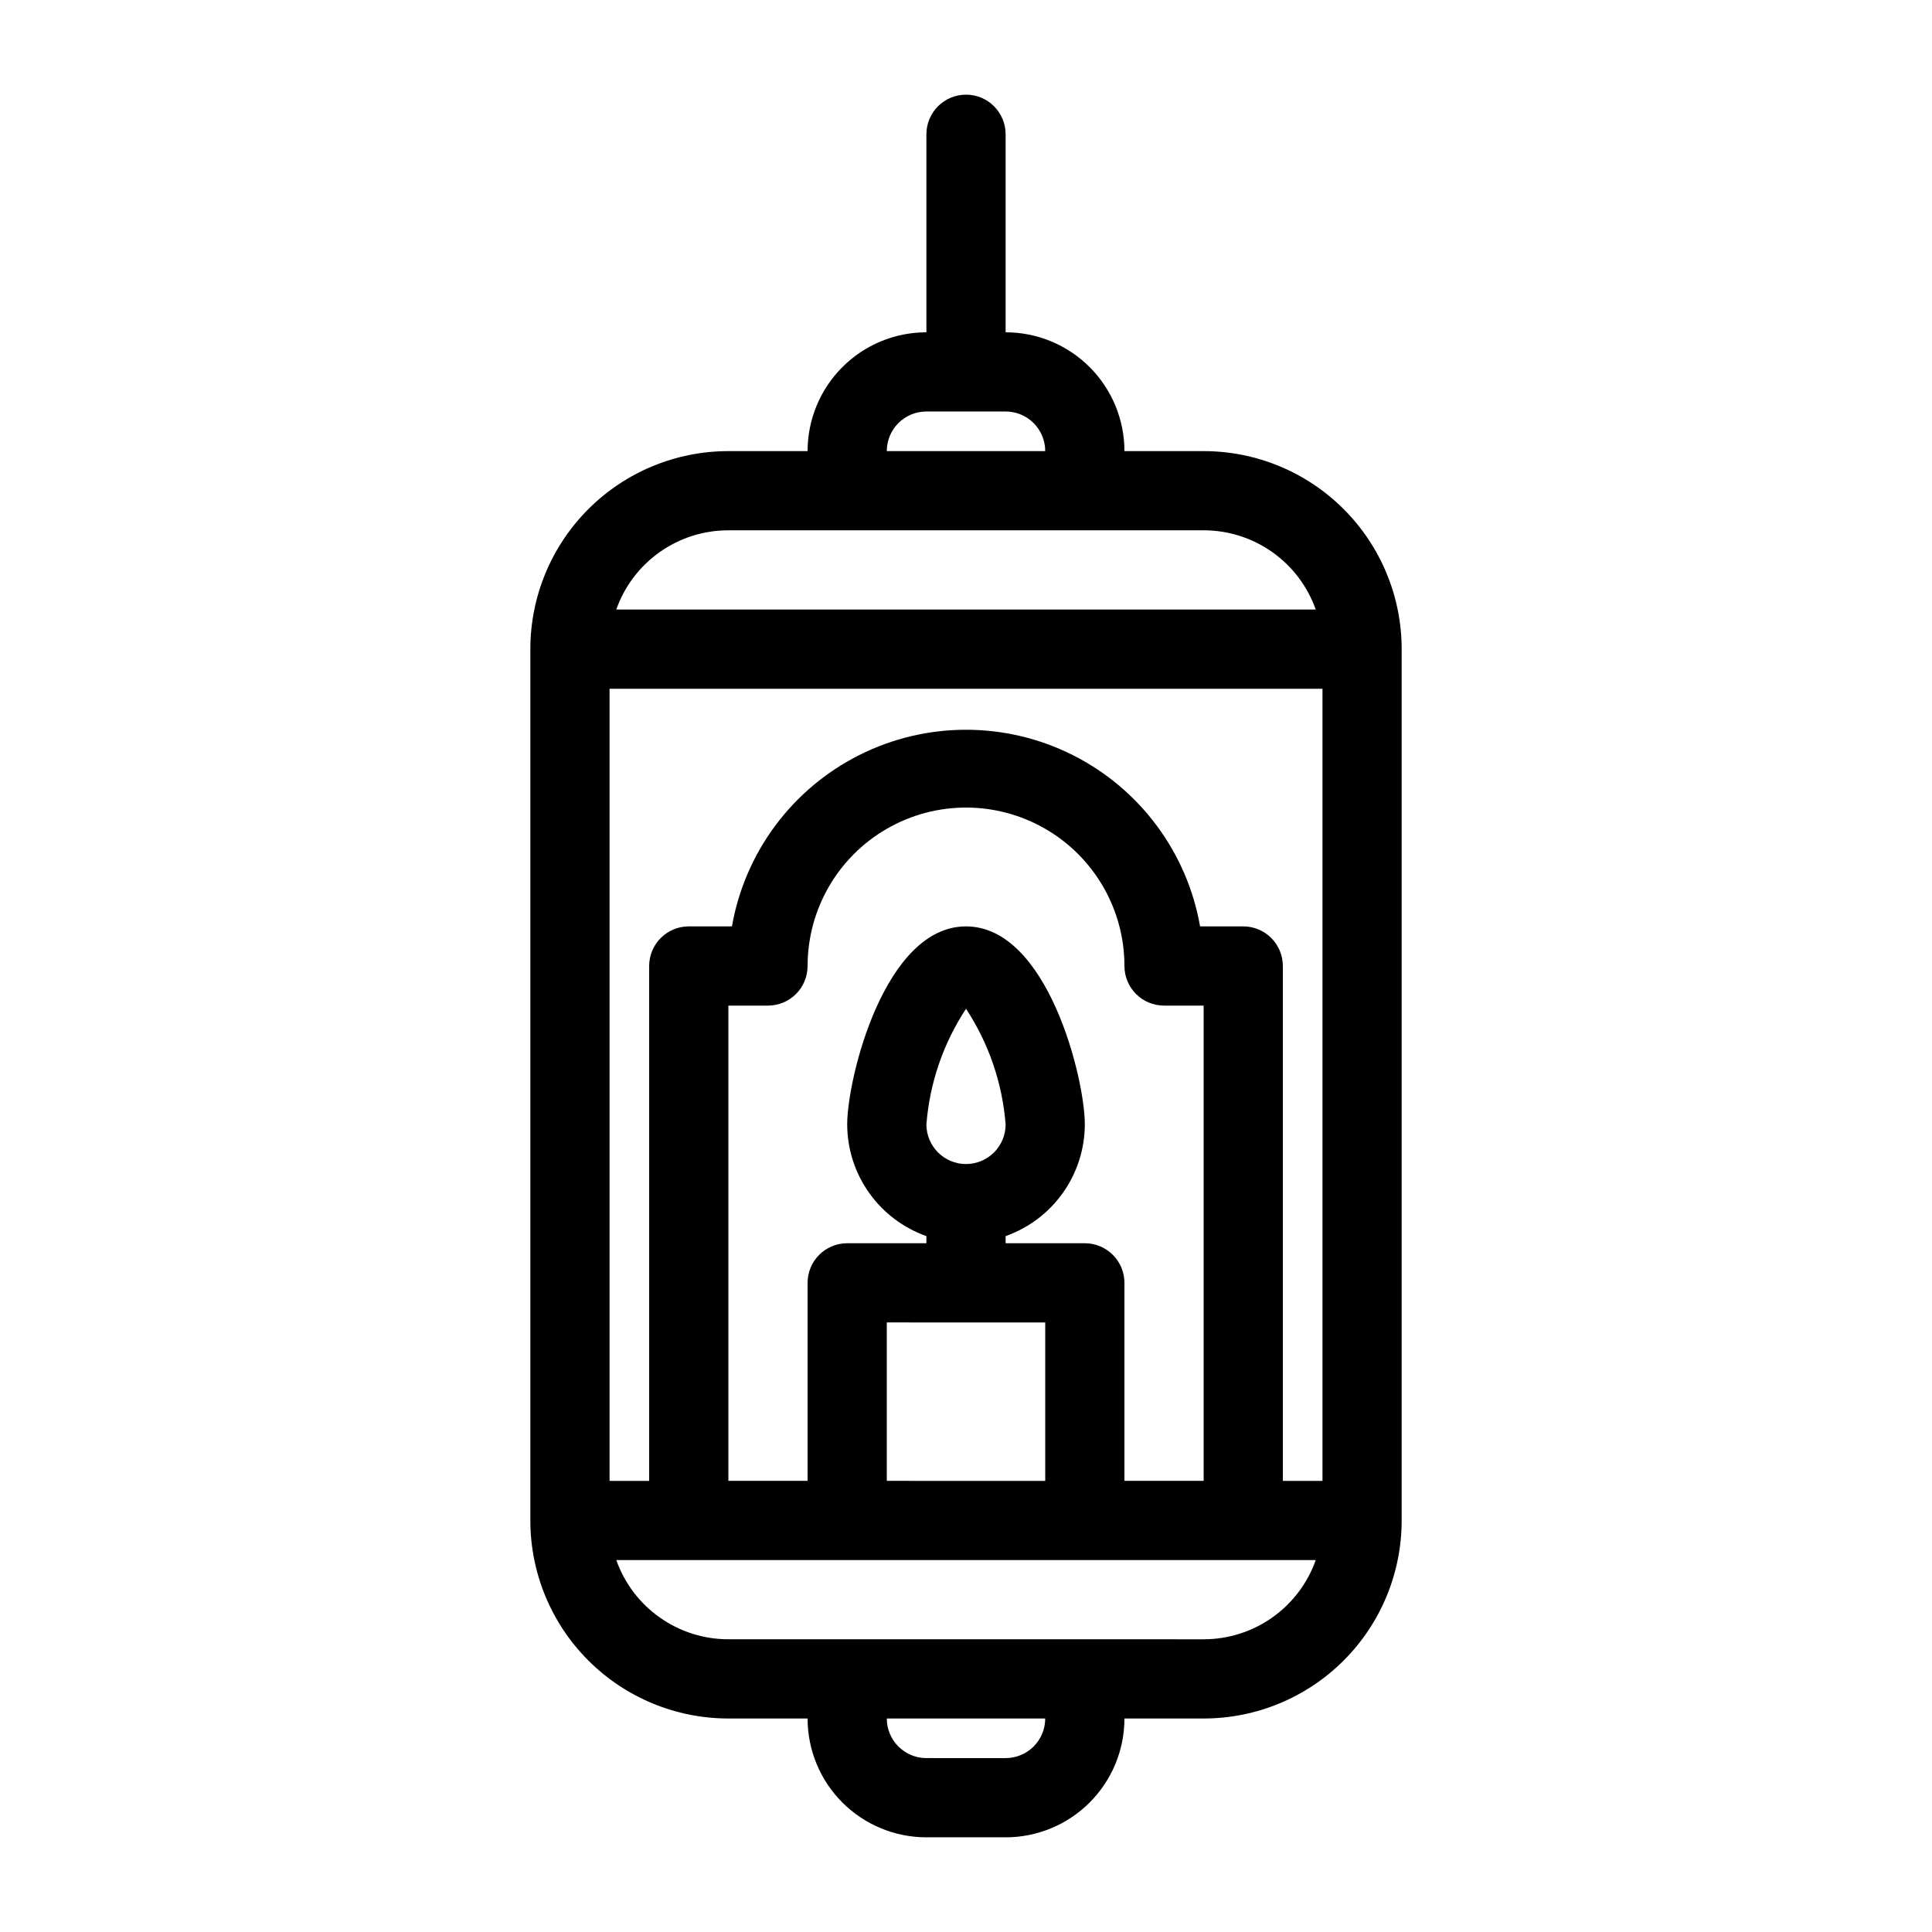 <?xml version="1.0" encoding="UTF-8"?>
<!-- Uploaded to: SVG Repo, www.svgrepo.com, Generator: SVG Repo Mixer Tools -->
<svg fill="#000000" width="800px" height="800px" version="1.1" viewBox="144 144 512 512" xmlns="http://www.w3.org/2000/svg">
 <path d="m462.98 263.55h-20.992c0-8.352-3.32-16.359-9.223-22.266-5.906-5.906-13.914-9.223-22.266-9.223v-52.48c0-5.797-4.699-10.496-10.496-10.496s-10.496 4.699-10.496 10.496v52.48c-8.352 0-16.363 3.316-22.266 9.223-5.906 5.906-9.223 13.914-9.223 22.266h-20.992c-13.918 0-27.27 5.527-37.109 15.371-9.844 9.84-15.371 23.191-15.371 37.109v230.91c0 13.922 5.527 27.27 15.371 37.109 9.84 9.844 23.191 15.371 37.109 15.371h20.992c0 8.352 3.316 16.363 9.223 22.266 5.902 5.906 13.914 9.223 22.266 9.223h20.992c8.352 0 16.359-3.316 22.266-9.223 5.902-5.902 9.223-13.914 9.223-22.266h20.992c13.918 0 27.266-5.527 37.105-15.371 9.844-9.84 15.371-23.188 15.371-37.109v-230.91c0-13.918-5.527-27.27-15.371-37.109-9.84-9.844-23.188-15.371-37.105-15.371zm-62.977 188.93c-5.797 0-10.496-4.699-10.496-10.496 0.852-10.941 4.465-21.484 10.496-30.648 6.027 9.164 9.641 19.707 10.496 30.648 0 2.781-1.105 5.453-3.074 7.422-1.969 1.965-4.641 3.074-7.422 3.074zm20.992 41.984v41.984l-41.984-0.004v-41.984zm10.496-20.992h-20.992v-1.891c6.125-2.168 11.43-6.172 15.188-11.473 3.758-5.297 5.785-11.629 5.805-18.125 0-12.176-9.867-52.48-31.488-52.48s-31.488 40.305-31.488 52.48c0.016 6.496 2.043 12.828 5.801 18.125 3.762 5.301 9.066 9.305 15.191 11.473v1.891h-20.992c-5.797 0-10.496 4.699-10.496 10.492v52.48h-20.992v-125.95h10.496c2.781 0 5.453-1.105 7.422-3.074s3.074-4.641 3.074-7.422c0-15 8-28.859 20.992-36.359 12.988-7.5 28.992-7.5 41.984 0 12.988 7.5 20.992 21.359 20.992 36.359 0 2.781 1.105 5.453 3.074 7.422 1.965 1.969 4.637 3.074 7.422 3.074h10.496v125.95h-20.992v-52.48c0-2.781-1.109-5.453-3.074-7.418-1.969-1.969-4.641-3.074-7.422-3.074zm52.48-73.473h-0.004c0-2.785-1.105-5.453-3.074-7.422-1.965-1.969-4.637-3.074-7.418-3.074h-11.441c-3.438-19.621-15.953-36.457-33.75-45.402-17.793-8.945-38.773-8.945-56.566 0-17.797 8.945-30.312 25.781-33.746 45.402h-11.441c-5.797 0-10.496 4.699-10.496 10.496v136.45h-10.496v-209.92h188.93v209.92h-10.496zm-94.465-146.95h20.992c2.781 0 5.453 1.105 7.422 3.074 1.965 1.969 3.074 4.637 3.074 7.422h-41.984c0-5.797 4.699-10.496 10.496-10.496zm-52.48 31.488h125.95c6.512-0.004 12.867 2.012 18.188 5.773 5.32 3.758 9.344 9.074 11.516 15.219h-185.36c2.168-6.144 6.191-11.461 11.512-15.219 5.32-3.762 11.676-5.777 18.191-5.773zm73.473 325.38-20.992-0.004c-5.797 0-10.496-4.699-10.496-10.496h41.984c0 2.785-1.109 5.453-3.074 7.422-1.969 1.969-4.641 3.074-7.422 3.074zm52.48-31.488-125.95-0.004c-6.516 0.004-12.871-2.012-18.191-5.773-5.32-3.758-9.344-9.074-11.512-15.219h185.36c-2.172 6.144-6.195 11.461-11.516 15.219-5.32 3.762-11.676 5.777-18.188 5.773z"/>
</svg>